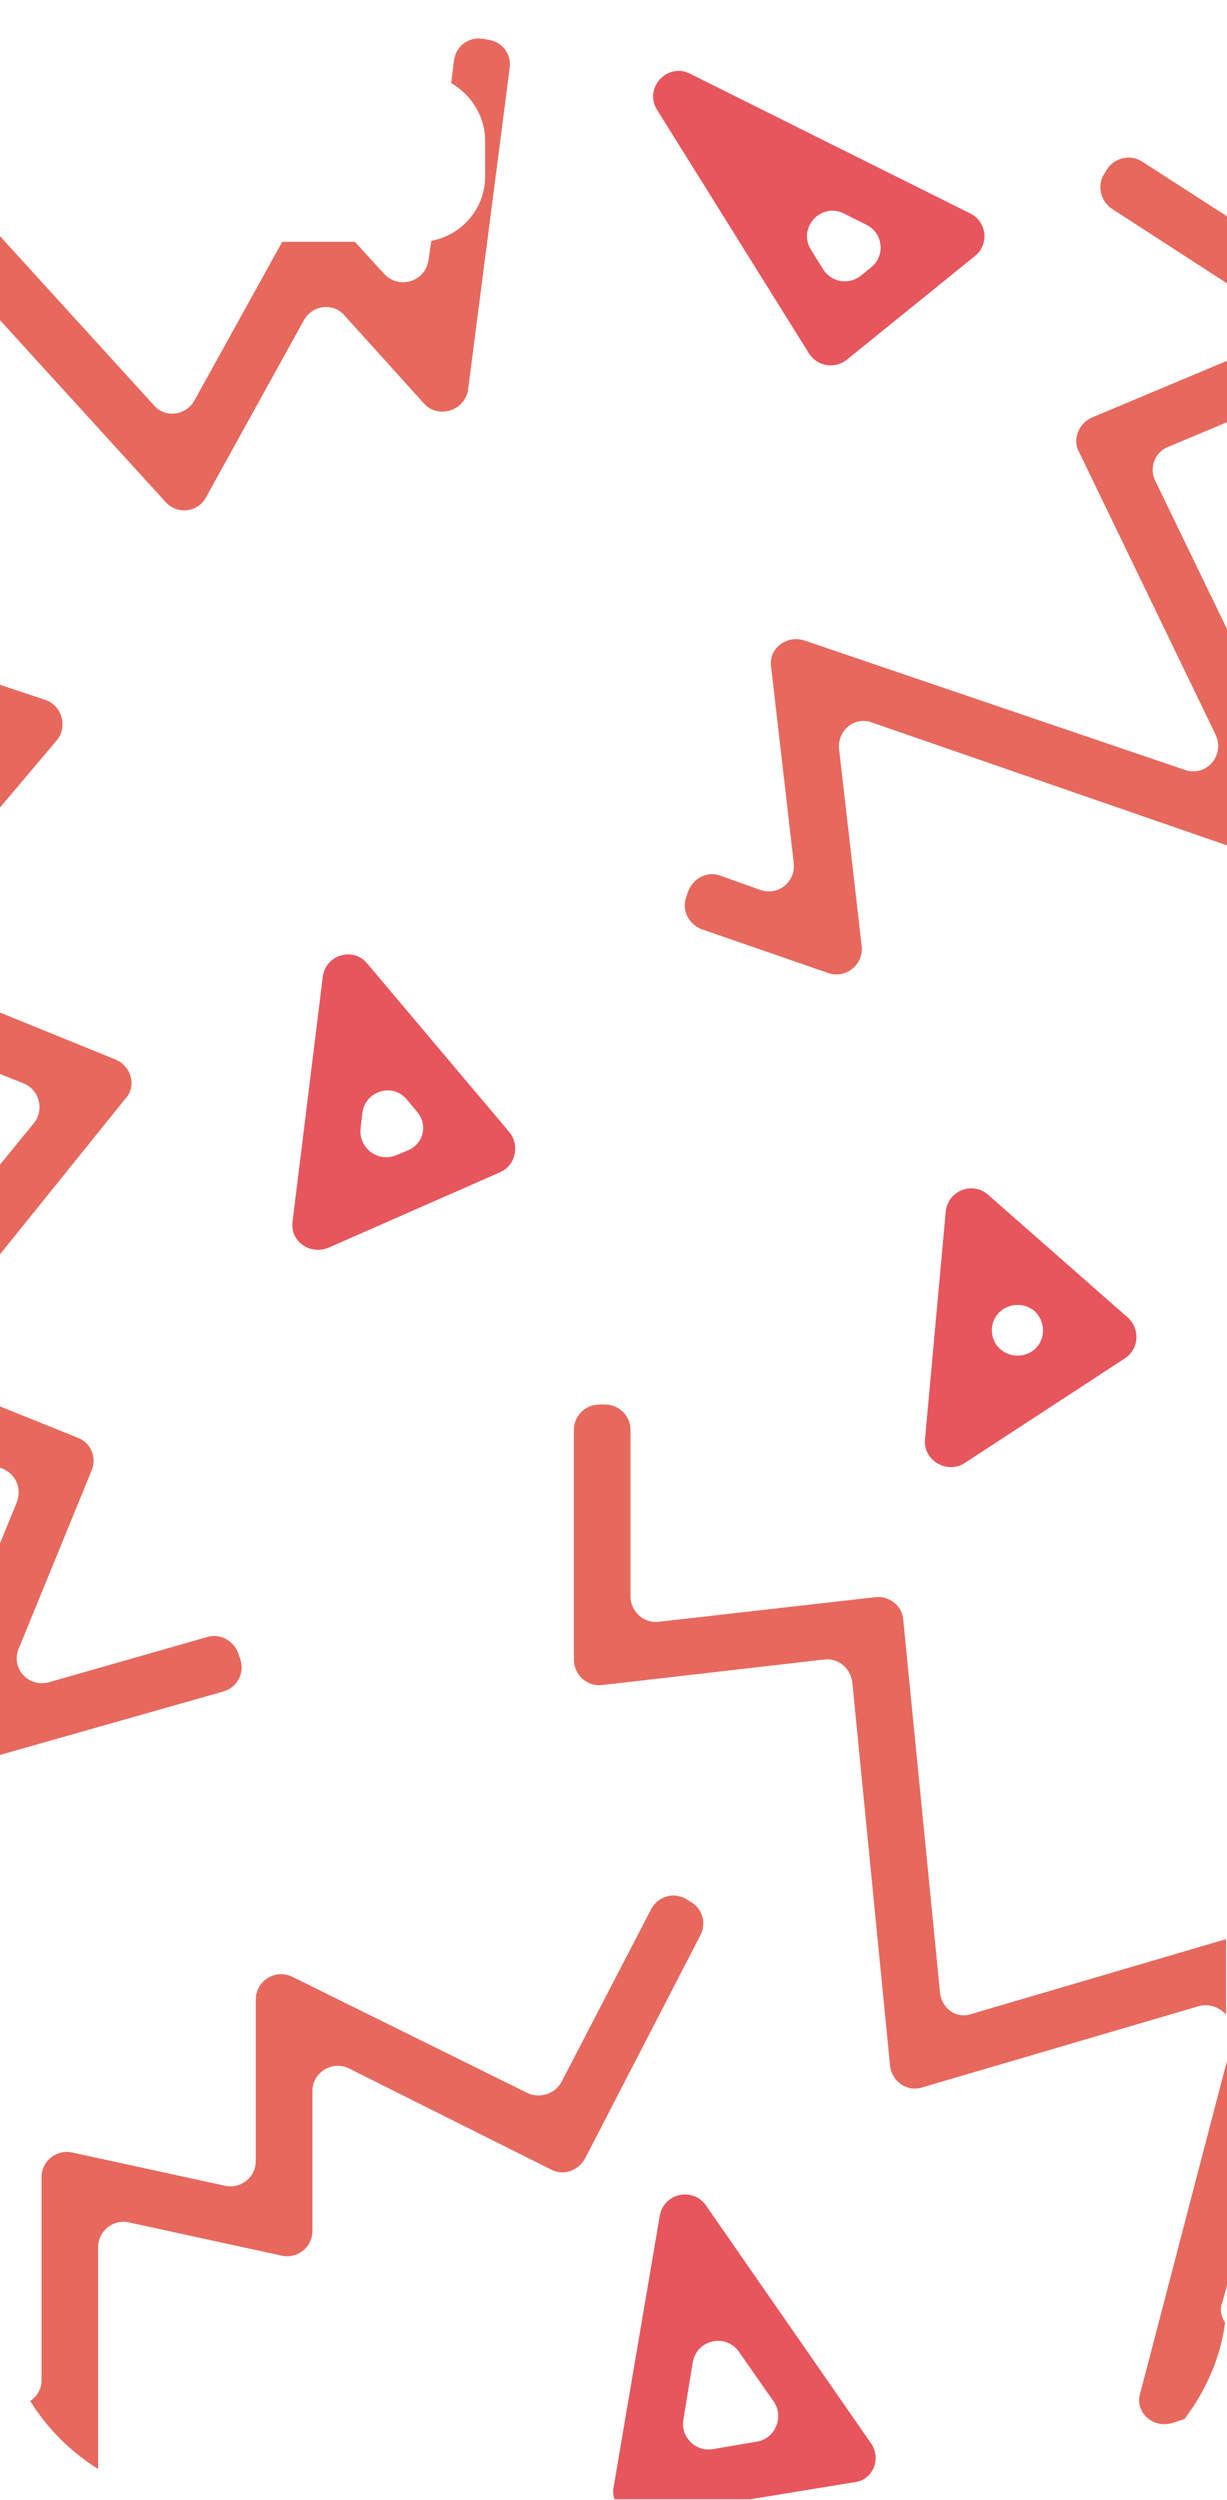 <?xml version="1.0" encoding="utf-8"?>
<!-- Generator: Adobe Illustrator 22.0.1, SVG Export Plug-In . SVG Version: 6.00 Build 0)  -->
<svg version="1.1" id="Layer_2_copy" xmlns="http://www.w3.org/2000/svg" xmlns:xlink="http://www.w3.org/1999/xlink" x="0px"
	 y="0px" viewBox="0 0 130 264.7" style="enable-background:new 0 0 130 264.7;" xml:space="preserve">
<style type="text/css">
	.st0{fill:#8F6C56;}
	.st1{clip-path:url(#SVGID_2_);}
	.st2{fill:#FBB885;}
	.st3{fill:#FEDFC0;}
	.st4{clip-path:url(#SVGID_4_);}
	.st5{fill:#95CD8B;}
	.st6{fill:#FFF37A;}
	.st7{clip-path:url(#SVGID_6_);}
	.st8{fill:#7B5427;}
	.st9{fill:#FCDD7C;}
	.st10{fill:none;}
	.st11{clip-path:url(#SVGID_8_);}
	.st12{fill:#FFFDEB;}
	.st13{fill:#49361F;}
	.st14{fill:#EE9CB0;}
	.st15{fill:#F6967D;}
	.st16{fill:#FED9B9;}
	.st17{fill:#C6DD7D;}
	.st18{fill:#956143;}
	.st19{fill:#FCD8D1;}
	.st20{fill:#E7685D;}
	.st21{fill:#E7555D;}
</style>
<g>
	<path class="st10" d="M44.4,25.7c0.4,0,0.8,0,1.2-0.1c3.3-0.6,5.7-3.4,5.7-6.8v-3.8c0-2.6-1.4-4.9-3.6-6.1c-1-0.6-2.1-0.9-3.4-0.9
		H18.6c-3.8,0-6.9,3.1-6.9,6.9v3.8c0,3.8,3.1,6.9,6.9,6.9h11.3h7.7H44.4z"/>
	<path class="st10" d="M37.6,25.7l3.1,3.4c1.5,1.7,4.4,0.8,4.7-1.5l0.3-2c-0.4,0.1-0.8,0.1-1.2,0.1H37.6z"/>
	<path class="st10" d="M78.2,249c-1.4-2-4.5-1.3-4.9,1.1l-1,6.1c-0.3,1.8,1.3,3.4,3.1,3.1l4.7-0.8c2-0.3,2.9-2.6,1.8-4.2L78.2,249z"
		/>
	<path class="st10" d="M0.3,155.5L0,155.3v8l1.8-4.4C2.4,157.6,1.7,156,0.3,155.5z"/>
	<path class="st10" d="M129.8,245.9c0.2-1,0.2-2.1,0.2-3.2v-1.2l-0.6,2.2C129.2,244.5,129.4,245.3,129.8,245.9z"/>
	<path class="st10" d="M122.4,50.9l7.6,15.7V44.7l-6.2,2.6C122.4,47.9,121.8,49.5,122.4,50.9z"/>
	<path class="st10" d="M2.5,114.7l-2.5-1v9.7l3.6-4.4C4.7,117.5,4.2,115.4,2.5,114.7z"/>
	<path class="st10" d="M43.2,116.4c-1.5-1.8-4.4-0.9-4.7,1.4l-0.2,1.7c-0.3,2.1,1.8,3.6,3.8,2.8l1.2-0.5c1.6-0.7,2.1-2.8,1-4.2
		L43.2,116.4z"/>
	<path class="st10" d="M124.3,256.5c-2,0.7-4.1-1.1-3.5-3.2l9.3-35.6v-4.2c-0.6-0.8-1.7-1.3-2.9-0.9l-29.3,8.6
		c-1.6,0.5-3.3-0.6-3.4-2.3l-4-40.6c-0.1-1.5-1.5-2.6-3-2.4l-23.5,2.7c-1.6,0.2-3-1.1-3-2.7v-24.3c0-1.5,1.2-2.7,2.7-2.7h0.6
		c1.5,0,2.7,1.2,2.7,2.7v17.6c0,1.6,1.4,2.9,3,2.7l22.9-2.6c1.5-0.2,2.8,0.9,3,2.4l3.9,39.5c0.2,1.7,1.8,2.8,3.4,2.3l26.9-7.9v-116
		L92.3,76.6c-1.9-0.6-3.8,0.9-3.5,2.8l2.4,20.9c0.2,2-1.7,3.5-3.6,2.8l-13.3-4.6c-1.4-0.5-2.1-2-1.7-3.4l0.2-0.6
		c0.5-1.4,2-2.1,3.4-1.7l4.2,1.5c1.9,0.7,3.8-0.9,3.6-2.8l-2.4-20.8c-0.2-2,1.7-3.5,3.5-2.8l40.3,13.8c2.3,0.8,4.3-1.6,3.3-3.7
		l-14.5-30c-0.7-1.4,0-3.1,1.4-3.6l14.3-6V30l-12.2-7.9c-1.2-0.8-1.6-2.5-0.8-3.7l0.3-0.5c0.8-1.2,2.5-1.6,3.7-0.8l9,5.8V22
		c0-12.1-9.8-22-22-22H22C9.8,0,0,9.8,0,22v3l16.3,17.9c1.2,1.4,3.5,1.1,4.3-0.5l9.3-16.8H18.6c-3.8,0-6.9-3.1-6.9-6.9v-3.8
		c0-3.8,3.1-6.9,6.9-6.9h25.8c1.2,0,2.4,0.3,3.4,0.9l0.3-2.4c0.2-1.5,1.5-2.5,3-2.3l0.6,0.1c1.5,0.2,2.5,1.5,2.3,3l-4.4,34
		c-0.3,2.3-3.1,3.2-4.7,1.5l-8.4-9.3c-1.2-1.4-3.5-1.1-4.3,0.5L21.8,52.7c-0.9,1.6-3.1,1.9-4.3,0.5L0,33.9v38.6l4.8,1.6
		C6.6,74.7,7.2,77,6,78.4l-6,7.1v21.7l12.3,5c1.7,0.7,2.2,2.8,1.1,4.2L0,132.9v16l8.2,3.3c1.4,0.6,2,2.1,1.5,3.5l-7.7,18.8
		c-0.8,2.1,1.1,4.2,3.2,3.6l16.8-4.8c1.4-0.4,2.9,0.4,3.3,1.9l0.2,0.6c0.4,1.4-0.4,2.9-1.9,3.3L0,185.8v56.9c0,4.2,1.2,8.1,3.2,11.4
		c0.7-0.5,1.2-1.3,1.2-2.2v-21.5c0-1.7,1.6-3,3.3-2.6l16.1,3.5c1.7,0.4,3.3-0.9,3.3-2.6v-17.1c0-2,2.1-3.3,3.9-2.4l24.8,12.4
		c1.3,0.7,2.9,0.1,3.6-1.2l9.5-18.3c0.7-1.3,2.3-1.8,3.6-1.1l0.5,0.3c1.3,0.7,1.8,2.3,1.1,3.6l-12.2,23.6c-0.7,1.3-2.3,1.8-3.6,1.2
		L37,219c-1.8-0.9-3.9,0.4-3.9,2.4v14.8c0,1.7-1.6,3-3.3,2.6l-16.1-3.5c-1.7-0.4-3.3,0.9-3.3,2.6v23.5c3.4,2.1,7.3,3.3,11.6,3.3
		h43.1c-0.1-0.4-0.2-0.8-0.1-1.2l4.9-28.9c0.4-2.4,3.5-3.1,4.9-1.1l17.5,25.2c1.1,1.6,0.2,3.9-1.8,4.2l-11,1.8H108
		c7.1,0,13.4-3.4,17.5-8.6L124.3,256.5z M98,152.4l2.1-24.1c0.2-2.2,2.8-3.2,4.5-1.8l14.8,13c1.3,1.2,1.2,3.3-0.3,4.3l-17,11.1
		C100.3,156.1,97.8,154.6,98,152.4z M73.1,7.8l29.7,14.7c1.8,0.9,2,3.3,0.5,4.5L89.7,38c-1.3,1-3.1,0.7-4-0.7L69.6,11.7
		C68.2,9.4,70.7,6.6,73.1,7.8z M53,124.1l-18.2,8c-1.9,0.8-4-0.7-3.8-2.8l3.2-25.9c0.3-2.3,3.2-3.2,4.7-1.4L54,119.9
		C55.1,121.3,54.6,123.3,53,124.1z"/>
	<path class="st10" d="M87.2,28.5c0.9,1.4,2.7,1.7,4,0.7l1.1-0.9c1.5-1.2,1.3-3.6-0.5-4.5l-2.4-1.2c-2.4-1.2-4.9,1.5-3.5,3.8
		L87.2,28.5z"/>
	<path class="st10" d="M109.2,143.1L109.2,143.1c1.5-1,1.6-3.1,0.3-4.3l0,0c-1.7-1.5-4.3-0.4-4.5,1.8l0,0
		C104.9,142.8,107.3,144.3,109.2,143.1z"/>
	<path class="st20" d="M124.3,256.5l1.2-0.4c2.2-2.9,3.8-6.4,4.3-10.2c-0.4-0.6-0.6-1.4-0.3-2.1l0.6-2.2v-23.8l-9.3,35.6
		C120.2,255.4,122.2,257.2,124.3,256.5z"/>
	<path class="st20" d="M99.6,211l-3.9-39.5c-0.1-1.5-1.5-2.6-3-2.4l-22.9,2.6c-1.6,0.2-3-1.1-3-2.7v-17.6c0-1.5-1.2-2.7-2.7-2.7
		h-0.6c-1.5,0-2.7,1.2-2.7,2.7v24.3c0,1.6,1.4,2.9,3,2.7l23.5-2.7c1.5-0.2,2.8,0.9,3,2.4l4,40.6c0.2,1.7,1.8,2.8,3.4,2.3l29.3-8.6
		c1.1-0.3,2.2,0.1,2.9,0.9v-8l-26.9,7.9C101.4,213.8,99.8,212.7,99.6,211z"/>
	<path class="st20" d="M13.7,235.3l16.1,3.5c1.7,0.4,3.3-0.9,3.3-2.6v-14.8c0-2,2.1-3.3,3.9-2.4l21.4,10.7c1.3,0.7,2.9,0.1,3.6-1.2
		l12.2-23.6c0.7-1.3,0.2-2.9-1.1-3.6l-0.5-0.3c-1.3-0.7-2.9-0.2-3.6,1.1l-9.5,18.3c-0.7,1.3-2.3,1.8-3.6,1.2L31,209.3
		c-1.8-0.9-3.9,0.4-3.9,2.4v17.1c0,1.7-1.6,3-3.3,2.6l-16.1-3.5c-1.7-0.4-3.3,0.9-3.3,2.6v21.5c0,1-0.5,1.7-1.2,2.2
		c1.8,2.9,4.3,5.4,7.2,7.2v-23.5C10.4,236.2,12,234.9,13.7,235.3z"/>
	<path class="st20" d="M12.3,112.2l-12.3-5v6.5l2.5,1c1.7,0.7,2.2,2.8,1.1,4.2L0,123.3v9.5l13.3-16.5
		C14.5,115,13.9,112.9,12.3,112.2z"/>
	<path class="st20" d="M25.5,175.8l-0.2-0.6c-0.4-1.4-1.9-2.3-3.3-1.9l-16.8,4.8c-2.2,0.6-4.1-1.5-3.2-3.6l7.7-18.8
		c0.6-1.4-0.1-3-1.5-3.5L0,148.9v6.5l0.3,0.1c1.4,0.6,2,2.1,1.5,3.5L0,163.4v22.4l23.6-6.7C25.1,178.7,25.9,177.2,25.5,175.8z"/>
	<path class="st20" d="M4.8,74.1L0,72.5v13l6-7.1C7.2,77,6.6,74.7,4.8,74.1z"/>
	<path class="st20" d="M114.3,47.8l14.5,30c1,2.2-1,4.5-3.3,3.7L85.2,67.8c-1.9-0.6-3.8,0.9-3.5,2.8l2.4,20.8c0.2,2-1.7,3.5-3.6,2.8
		l-4.2-1.5c-1.4-0.5-2.9,0.3-3.4,1.7l-0.2,0.6c-0.5,1.4,0.3,2.9,1.7,3.4l13.3,4.6c1.9,0.7,3.8-0.9,3.6-2.8l-2.4-20.9
		c-0.2-2,1.7-3.5,3.5-2.8L130,89.5V66.6l-7.6-15.7c-0.7-1.4,0-3.1,1.4-3.6l6.2-2.6v-6.5l-14.3,6C114.3,44.8,113.6,46.5,114.3,47.8z"
		/>
	<path class="st20" d="M117.3,17.9l-0.3,0.5c-0.8,1.2-0.4,2.9,0.8,3.7L130,30v-7.1l-9-5.8C119.8,16.3,118.1,16.7,117.3,17.9z"/>
	<path class="st20" d="M21.8,52.7l10.4-18.8c0.9-1.6,3.1-1.9,4.3-0.5l8.4,9.3c1.5,1.7,4.4,0.8,4.7-1.5l4.4-34c0.2-1.5-0.8-2.8-2.3-3
		l-0.6-0.1c-1.5-0.2-2.8,0.8-3,2.3l-0.3,2.4c2.1,1.2,3.6,3.5,3.6,6.1v3.8c0,3.4-2.5,6.2-5.7,6.8l-0.3,2c-0.3,2.3-3.1,3.2-4.7,1.5
		l-3.1-3.4h-7.7l-9.3,16.8c-0.9,1.6-3.1,1.9-4.3,0.5L0,25v8.9l17.5,19.2C18.7,54.5,20.9,54.3,21.8,52.7z"/>
	<path class="st21" d="M38.9,102c-1.5-1.8-4.4-0.9-4.7,1.4L31,129.3c-0.3,2.1,1.8,3.6,3.8,2.8l18.2-8c1.6-0.7,2.1-2.8,1-4.2
		L38.9,102z M43.2,121.8l-1.2,0.5c-1.9,0.8-4-0.7-3.8-2.8l0.2-1.7c0.3-2.3,3.2-3.2,4.7-1.4l1,1.2C45.4,119,44.9,121.1,43.2,121.8z"
		/>
	<path class="st21" d="M102.2,154.9l17-11.1c1.5-1,1.6-3.1,0.3-4.3l-14.8-13c-1.7-1.5-4.3-0.4-4.5,1.8L98,152.4
		C97.8,154.6,100.3,156.1,102.2,154.9z M105.1,140.6L105.1,140.6c0.2-2.2,2.8-3.2,4.5-1.8l0,0c1.3,1.2,1.2,3.3-0.3,4.3l0,0
		C107.3,144.3,104.9,142.8,105.1,140.6z"/>
	<path class="st21" d="M92.3,258.7l-17.5-25.2c-1.4-2-4.5-1.3-4.9,1.1L65,263.4c-0.1,0.4,0,0.9,0.1,1.2h14.4l11-1.8
		C92.5,262.6,93.4,260.3,92.3,258.7z M80.2,258.5l-4.7,0.8c-1.8,0.3-3.4-1.3-3.1-3.1l1-6.1c0.4-2.4,3.5-3.1,4.9-1.1l3.7,5.3
		C83.1,255.9,82.1,258.2,80.2,258.5z"/>
	<path class="st21" d="M85.7,37.4c0.9,1.4,2.7,1.7,4,0.7l13.6-11c1.5-1.2,1.3-3.6-0.5-4.5L73.1,7.8c-2.4-1.2-4.9,1.5-3.5,3.8
		L85.7,37.4z M89.4,22.6l2.4,1.2c1.8,0.9,2,3.3,0.5,4.5l-1.1,0.9c-1.3,1-3.1,0.7-4-0.7l-1.3-2.1C84.5,24.1,87,21.4,89.4,22.6z"/>
</g>
</svg>
